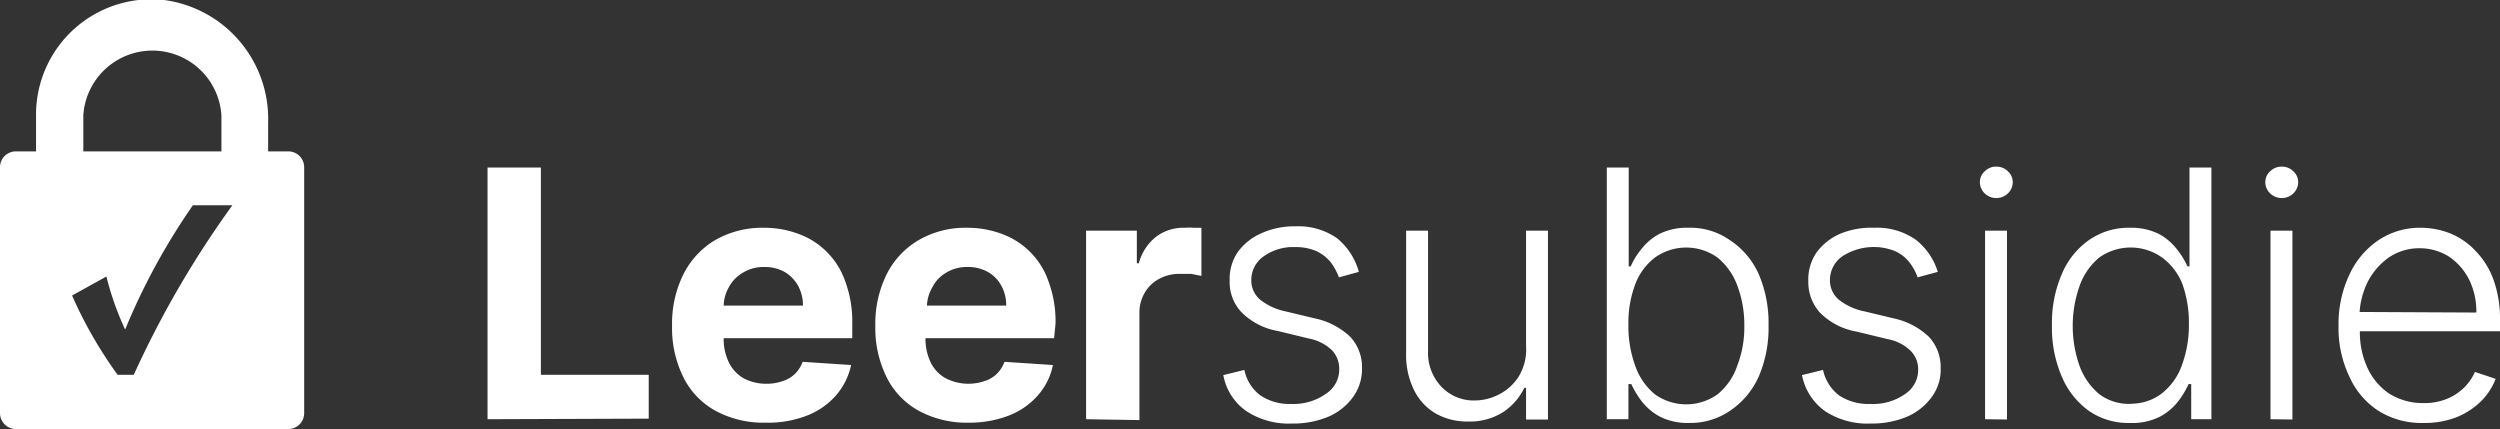 <svg xmlns="http://www.w3.org/2000/svg" viewBox="0 0 86.71 14.88"><rect x="0" y="0" width="86.71" height="14.88" fill="#333333" stroke="none"/><defs><style>.cls-1{fill:#fff;}</style></defs><g id="Layer_2" data-name="Layer 2"><g id="Layer_1-2" data-name="Layer 1"><path class="cls-1" d="M16.91,14.54V5.81h1.85V13H22.5v1.52Z"/><path class="cls-1" d="M29.56,11.23a4,4,0,0,0-.24-1.46,2.68,2.68,0,0,0-1.63-1.66,3.42,3.42,0,0,0-1.21-.21,3.28,3.28,0,0,0-1.68.43,2.88,2.88,0,0,0-1.1,1.19,3.85,3.85,0,0,0-.39,1.77,3.84,3.84,0,0,0,.39,1.79,2.7,2.7,0,0,0,1.12,1.17,3.49,3.49,0,0,0,1.73.41A3.73,3.73,0,0,0,28,14.41a2.58,2.58,0,0,0,1-.7,2.36,2.36,0,0,0,.52-1.05l-1.68-.11a1.17,1.17,0,0,1-.27.42,1.09,1.09,0,0,1-.43.25,1.64,1.64,0,0,1-.56.09,1.68,1.68,0,0,1-.79-.19,1.29,1.29,0,0,1-.51-.55,1.86,1.86,0,0,1-.18-.84h4.46ZM25.1,10.6a1.36,1.36,0,0,1,.18-.64,1.29,1.29,0,0,1,.5-.51,1.37,1.37,0,0,1,.73-.19,1.42,1.42,0,0,1,.7.17,1.27,1.27,0,0,1,.47.48,1.41,1.41,0,0,1,.17.69Z"/><path class="cls-1" d="M36.61,11.23a4,4,0,0,0-.24-1.46,2.68,2.68,0,0,0-1.63-1.66,3.42,3.42,0,0,0-1.21-.21,3.22,3.22,0,0,0-1.67.43,2.84,2.84,0,0,0-1.11,1.19,3.85,3.85,0,0,0-.39,1.77,3.84,3.84,0,0,0,.39,1.79,2.7,2.7,0,0,0,1.12,1.17,3.5,3.5,0,0,0,1.74.41A3.8,3.8,0,0,0,35,14.41a2.55,2.55,0,0,0,1-.7,2.26,2.26,0,0,0,.52-1.05l-1.68-.11a1.17,1.17,0,0,1-.27.42,1.09,1.09,0,0,1-.43.25,1.73,1.73,0,0,1-1.34-.1,1.26,1.26,0,0,1-.52-.55,1.86,1.86,0,0,1-.18-.84h4.46Zm-4.46-.63a1.37,1.37,0,0,1,.19-.64,1.21,1.21,0,0,1,.49-.51,1.37,1.37,0,0,1,.73-.19,1.42,1.42,0,0,1,.7.17,1.21,1.21,0,0,1,.47.48,1.41,1.41,0,0,1,.17.69Z"/><path class="cls-1" d="M37.67,14.54V8h1.76V9.13h.07a1.73,1.73,0,0,1,.6-.92,1.58,1.58,0,0,1,1-.31,1.62,1.62,0,0,1,.3,0l.27,0V9.57l-.35-.07-.41,0a1.43,1.43,0,0,0-.72.18,1.25,1.25,0,0,0-.49.48,1.35,1.35,0,0,0-.18.7v3.71Z"/><path class="cls-1" d="M47.13,9.43l-.69.19a2.1,2.1,0,0,0-.29-.53,1.44,1.44,0,0,0-.49-.38,1.81,1.81,0,0,0-.74-.14,1.76,1.76,0,0,0-1.09.32,1,1,0,0,0-.43.81.88.88,0,0,0,.29.68,2.1,2.1,0,0,0,.9.42l1,.24a2.55,2.55,0,0,1,1.24.64,1.54,1.54,0,0,1,.41,1.09,1.66,1.66,0,0,1-.31,1,2.07,2.07,0,0,1-.85.68,3.16,3.16,0,0,1-1.27.24,2.68,2.68,0,0,1-1.58-.43,1.94,1.94,0,0,1-.8-1.25l.73-.18a1.46,1.46,0,0,0,.55.88,1.79,1.79,0,0,0,1.08.3A1.93,1.93,0,0,0,46,13.65a1,1,0,0,0,.45-.85.93.93,0,0,0-.26-.66,1.59,1.59,0,0,0-.8-.4l-1.07-.26a2.35,2.35,0,0,1-1.26-.65,1.52,1.52,0,0,1-.41-1.1,1.64,1.64,0,0,1,.29-1,2,2,0,0,1,.81-.64,2.76,2.76,0,0,1,1.18-.24,2.34,2.34,0,0,1,1.44.41A2.28,2.28,0,0,1,47.13,9.43Z"/><path class="cls-1" d="M52.93,12V8h.76v6.55h-.76V13.45h-.06a2.1,2.1,0,0,1-.73.84,2.16,2.16,0,0,1-1.22.33,2.23,2.23,0,0,1-1.11-.27,1.92,1.92,0,0,1-.76-.81,2.76,2.76,0,0,1-.28-1.31V8h.76v4.19A1.7,1.7,0,0,0,50,13.42a1.55,1.55,0,0,0,1.16.47,1.85,1.85,0,0,0,.85-.22,1.73,1.73,0,0,0,.67-.62A1.81,1.81,0,0,0,52.93,12Z"/><path class="cls-1" d="M55.73,14.54V5.81h.76V9.24h.07a2.44,2.44,0,0,1,.37-.6,1.94,1.94,0,0,1,.63-.53,2.12,2.12,0,0,1,1-.21A2.38,2.38,0,0,1,60,8.33a2.74,2.74,0,0,1,1,1.18,4.27,4.27,0,0,1,.34,1.77,4.28,4.28,0,0,1-.34,1.78A2.81,2.81,0,0,1,60,14.25a2.44,2.44,0,0,1-1.41.42,2.15,2.15,0,0,1-1-.21,2,2,0,0,1-.64-.53,3.11,3.11,0,0,1-.37-.61h-.1v1.22Zm.75-3.27a4,4,0,0,0,.23,1.4,2.23,2.23,0,0,0,.68,1,1.87,1.87,0,0,0,2.19,0,2.19,2.19,0,0,0,.68-1,3.68,3.68,0,0,0,.24-1.37,3.88,3.88,0,0,0-.23-1.36,2.29,2.29,0,0,0-.69-1,1.87,1.87,0,0,0-2.19,0,2.09,2.09,0,0,0-.68.94A3.75,3.75,0,0,0,56.48,11.27Z"/><path class="cls-1" d="M67.21,9.43l-.7.19a1.83,1.83,0,0,0-.29-.53,1.35,1.35,0,0,0-.49-.38,2,2,0,0,0-1.83.18,1,1,0,0,0-.43.81.88.88,0,0,0,.29.68,2.09,2.09,0,0,0,.91.42l1,.24a2.56,2.56,0,0,1,1.23.64,1.54,1.54,0,0,1,.41,1.09,1.59,1.59,0,0,1-.31,1,2.07,2.07,0,0,1-.85.68,3.16,3.16,0,0,1-1.27.24,2.68,2.68,0,0,1-1.58-.43,2,2,0,0,1-.8-1.25l.73-.18a1.51,1.51,0,0,0,.55.88,1.83,1.83,0,0,0,1.09.3,1.92,1.92,0,0,0,1.2-.34,1,1,0,0,0,.46-.85.9.9,0,0,0-.27-.66,1.55,1.55,0,0,0-.8-.4l-1.07-.26a2.35,2.35,0,0,1-1.26-.65,1.56,1.56,0,0,1-.41-1.1,1.64,1.64,0,0,1,.29-1,2,2,0,0,1,.81-.64A2.8,2.8,0,0,1,65,7.9a2.34,2.34,0,0,1,1.44.41A2.24,2.24,0,0,1,67.21,9.43Z"/><path class="cls-1" d="M69.24,6.87a.58.58,0,0,1-.4-.16.54.54,0,0,1-.17-.39.5.5,0,0,1,.17-.38.54.54,0,0,1,.4-.16.55.55,0,0,1,.4.16.5.5,0,0,1,.17.38.54.54,0,0,1-.17.39A.59.59,0,0,1,69.24,6.87Zm-.39,7.67V8h.76v6.55Z"/><path class="cls-1" d="M73.86,14.67a2.4,2.4,0,0,1-1.41-.42,2.81,2.81,0,0,1-.94-1.19,4.28,4.28,0,0,1-.34-1.78,4.27,4.27,0,0,1,.34-1.77,2.72,2.72,0,0,1,.94-1.18,2.39,2.39,0,0,1,1.42-.43,2.15,2.15,0,0,1,1,.21,1.94,1.94,0,0,1,.63.53,2.79,2.79,0,0,1,.37.6h.07V5.81h.76v8.73H76V13.32h-.09a3.11,3.11,0,0,1-.37.61,2,2,0,0,1-.64.53A2.15,2.15,0,0,1,73.86,14.67ZM74,14A1.73,1.73,0,0,0,75,13.63a2.17,2.17,0,0,0,.69-1,4,4,0,0,0,.23-1.4,4,4,0,0,0-.23-1.39A2.09,2.09,0,0,0,75,8.94a1.88,1.88,0,0,0-2.2,0,2.27,2.27,0,0,0-.68,1,4.17,4.17,0,0,0,0,2.73,2.29,2.29,0,0,0,.69,1A1.71,1.71,0,0,0,74,14Z"/><path class="cls-1" d="M79.14,6.87a.59.59,0,0,1-.4-.16.54.54,0,0,1-.17-.39.5.5,0,0,1,.17-.38.55.55,0,0,1,.4-.16.54.54,0,0,1,.4.16.5.5,0,0,1,.17.38.54.54,0,0,1-.17.39A.58.58,0,0,1,79.14,6.87Zm-.39,7.67V8h.76v6.55Z"/><path class="cls-1" d="M86.71,11.11a4,4,0,0,0-.23-1.42,2.8,2.8,0,0,0-.63-1,2.47,2.47,0,0,0-.88-.6,2.81,2.81,0,0,0-1-.19,2.59,2.59,0,0,0-1.49.44,2.91,2.91,0,0,0-1,1.2,4,4,0,0,0-.37,1.76,3.89,3.89,0,0,0,.37,1.75,2.73,2.73,0,0,0,1,1.19,2.81,2.81,0,0,0,1.58.43,3.05,3.05,0,0,0,1.17-.21,2.63,2.63,0,0,0,.84-.56,2.25,2.25,0,0,0,.49-.76l-.72-.24a1.79,1.79,0,0,1-.37.54,1.9,1.9,0,0,1-.59.39,2.07,2.07,0,0,1-.82.15,2.19,2.19,0,0,1-1.18-.32,2.15,2.15,0,0,1-.77-.91,2.92,2.92,0,0,1-.26-1.26h4.87Zm-4.87-.29a2.84,2.84,0,0,1,.26-1,2.36,2.36,0,0,1,.74-.88,1.88,1.88,0,0,1,1.1-.33,1.91,1.91,0,0,1,1,.29,2.09,2.09,0,0,1,.7.8,2.51,2.51,0,0,1,.25,1.14Z"/><path class="cls-1" d="M10,5.25h-.7v-1A4.16,4.16,0,0,0,5.69,0,4,4,0,0,0,1.25,4V5.25H.55A.55.55,0,0,0,0,5.8v8.53a.55.55,0,0,0,.55.55H10a.55.55,0,0,0,.55-.55V5.8A.55.55,0,0,0,10,5.25ZM2.89,4A2.4,2.4,0,0,1,7.68,4V5.25H2.89Zm1.75,9H4.08A14.81,14.81,0,0,1,2.5,10.25l1.19-.66a10.22,10.22,0,0,0,.65,1.84A22.67,22.67,0,0,1,6.69,7.12H8.06A34,34,0,0,0,4.64,13Z"/></g></g></svg>
